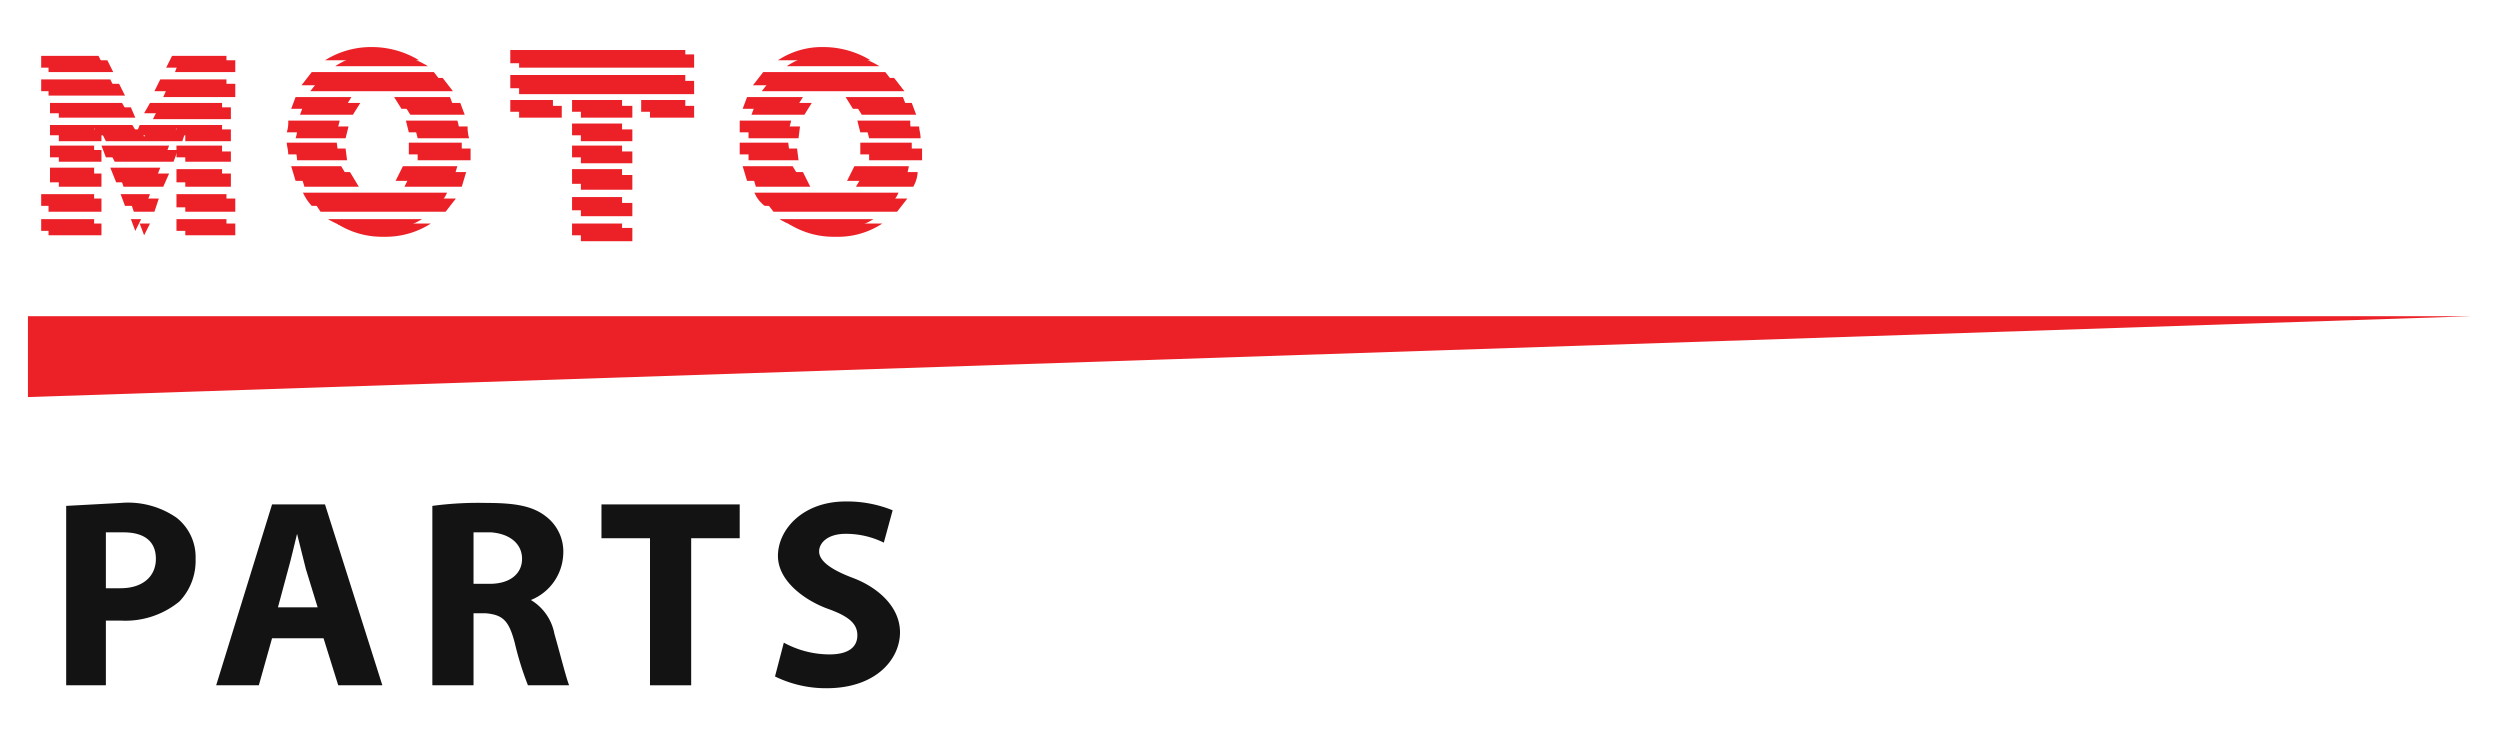 <svg id="Layer_1" data-name="Layer 1" xmlns="http://www.w3.org/2000/svg" viewBox="0 0 170 50"><path d="M3.4,10.7h3V9.9h-3Zm0,1.7h3v-1h-3Zm5.8,3.3.4-.8H8.9ZM2.8,14H6.4v-.8H2.8Zm0,1.7H6.4v-.8H2.8Zm.6-8H8.7L8.3,7H3.4ZM6.7,3.8H2.8v.8H7.1Zm.8,1.6H2.8v.8H7.9Zm1,8.6H9.9l.3-.8h-2Zm6.6-7H10.2l-.4.7h5.3Zm-4.6-.8h4.9V5.4H10.9ZM12,14.1h3.4v-.9H12ZM7.9,12.4h2.6l.4-1H7.5ZM12,15.7h3.4v-.8H12ZM11.7,3.8l-.4.8h4.1V3.8ZM12,9.2h3.1V8.5H9.5L9.3,9,9,8.5H3.4v.7h3V8.7l.2.5h5.2l.2-.5ZM7.2,10.7h4l.3-.8H6.9Zm7.9-.8H12v.8h3.1ZM12,12.4h3.1v-.9H12Z" style="fill:#eb2127"/><path d="M9.1,14.4h1.4l.3-.9h-2Zm-5.8,0H6.9v-.9H3.3Zm0,1.6H6.9v-.8H3.3ZM4,11H6.9v-.8H4Zm0,1.7H6.9v-.9H4ZM4,8H9.2l-.3-.7H4ZM8.1,5.7H3.3v.8H8.5Zm7.6,1.6H10.8l-.4.8h5.3ZM7.3,4.1h-4v.8H7.7ZM9.8,16l.4-.8H9.5Zm1.3-9.4H16V5.7H11.5Zm1.5,7.8H16v-.9H12.6ZM12.2,4.1l-.3.8H16V4.1ZM12.6,16H16v-.8H12.6ZM8.4,12.7h2.7l.4-.9H8.1Zm4.2-3.1h3.1V8.8H10.1l-.3.5-.2-.5H4v.8H6.9V9l.3.6h5.2l.2-.6ZM7.8,11h4l.3-.8H7.4Zm7.9-.7H12.6V11h3.1Zm-3.1,2.4h3.1v-.9H12.6Z" style="fill:#eb2127"/><path d="M38.9,14.3h3.4v-.9H38.9Zm0-1.8h3.4v-1H38.9ZM34.7,7.6h2.9V6.8H34.7Zm4.2,3.1h3.4V9.9H38.9Zm0,5.3h3.4v-.8H38.9Zm0-8.4h3.4V6.8H38.9Zm0,1.6h3.4V8.4H38.9ZM34.7,4.3H46.6V3.4H34.7Zm0,1.7H46.6V5.1H34.7Zm8.9,1.6h3V6.8h-3Z" style="fill:#eb2127"/><path d="M39.5,12.9H43v-1H39.5Zm0,1.8H43v-.9H39.5ZM35.3,8h2.9V7.2H35.3Zm4.2,8.4H43v-.9H39.5Zm0-5.3H43v-.8H39.5ZM35.3,6.4H47.2V5.5H35.3Zm0-1.8H47.2V3.7H35.3ZM44.2,8h3V7.2h-3ZM39.5,8H43V7.2H39.5Zm0,1.6H43V8.8H39.5Z" style="fill:#eb2127"/><path d="M25.3,3.2a5.9,5.9,0,0,0-3.2.9h6.4a6.2,6.2,0,0,0-3.2-.9m-2.2,5H19.6a2.2,2.2,0,0,1-.1.8h3.4Zm.8-1.6H20.1l-.3.8h3.6ZM27.8,9h3.5c-.1-.3-.1-.5-.2-.8H27.6Zm-.5-1.6h3.6l-.3-.8H26.8Zm2.2-2.5H21.2l-.7.9h9.7l-.7-.9m-2.6,7.4h3.9l.3-1H27.4ZM21.2,14h8.5a2.2,2.2,0,0,0,.7-.9H20.6a3.5,3.5,0,0,0,.6.9m6.6-4.3v.8h3.6V9.7Zm-4.9,0H19.5c0,.2.1.5.1.8H23Zm.3,1.6H19.8l.3,1h3.7Zm2.3,4.4a5.5,5.5,0,0,0,3.2-.8H22.3a5.7,5.7,0,0,0,3.2.8" style="fill:#eb2127"/><path d="M23.7,8.6H20.2a1.9,1.9,0,0,1-.1.8h3.4Zm2.2-5a5.4,5.4,0,0,0-3.1.9h6.3a6.2,6.2,0,0,0-3.2-.9m4.2,1.7H21.8l-.7.9h9.7l-.7-.9M27.9,7.8h3.7L31.3,7H27.4Zm.5,1.6h3.5a2.5,2.5,0,0,1-.1-.8H28.2ZM24.5,7H20.7l-.3.8H24Zm-2.7,7.4h8.5l.7-.9H21.2l.6.9m5.7-1.7h3.9l.3-1H28Zm.9-2.6v.8h3.6v-.8Zm-4.9,0H20.1c0,.2.1.5.1.8h3.4Zm.3,1.6H20.4l.3,1h3.7Zm2.3,4.4a5.7,5.7,0,0,0,3.2-.9H22.9a5.7,5.7,0,0,0,3.2.9" style="fill:#eb2127"/><path d="M60.2,4.9H51.9l-.7.9h9.7l-.7-.9M54.6,6.6H50.8l-.3.8h3.6ZM56,3.2a5.4,5.4,0,0,0-3.1.9h6.3A6.2,6.2,0,0,0,56,3.2M58.5,9H62a2.2,2.2,0,0,1-.1-.8H58.3Zm-4.7-.8H50.3V9h3.3ZM58,7.4h3.7l-.3-.8H57.5Zm-.4,4.9h3.9a3.8,3.8,0,0,0,.3-1H58.1ZM52,14h8.4a2.2,2.2,0,0,0,.7-.9H51.3a2.2,2.2,0,0,0,.7.9m6.5-4.3v.8H62V9.7Zm-4.9,0H50.3v.8h3.4Zm2.6,6a5.5,5.5,0,0,0,3.2-.8H53a5.7,5.7,0,0,0,3.2.8m-2.3-4.4H50.5l.3,1h3.7Z" style="fill:#eb2127"/><path d="M60.8,5.3H52.5l-.7.9h9.7l-.7-.9M55.2,7H51.4l-.3.8h3.6Zm3.9,2.4h3.5c0-.3-.1-.6-.1-.8H58.9Zm-.5-1.6h3.7L62,7H58.1Zm-4.2.8H50.9v.8h3.4Zm2.2-5a5.4,5.4,0,0,0-3.1.9h6.3a6.2,6.2,0,0,0-3.2-.9m-4,10.8H61l.7-.9H51.9l.7.9m1.6-4.3H50.9v.8h3.4Zm4.9,0v.8h3.6v-.8Zm-.9,2.6h3.9a2.2,2.2,0,0,0,.3-1H58.8Zm-3.6-1H51.1l.3,1h3.7Zm2.2,4.4a5.5,5.5,0,0,0,3.2-.9H53.6a5.7,5.7,0,0,0,3.2.9" style="fill:#eb2127"/><polygon points="1.9 21.5 168.1 21.5 1.9 27 1.9 21.5" style="fill:#eb2127"/><path d="M4.5,34.4l3.7-.2a5.8,5.8,0,0,1,3.8,1A3.4,3.4,0,0,1,13.3,38a4,4,0,0,1-1.1,2.9,5.8,5.8,0,0,1-4,1.3h-1v4.4H4.5ZM7.2,40h1c1.5,0,2.4-.8,2.4-2s-.8-1.8-2.2-1.8H7.2Z" style="fill:#131313"/><path d="M18.5,43.4l-.9,3.2H14.7l3.8-12.3h3.6L26,46.6H23l-1-3.2Zm3.1-2.1-.8-2.6-.6-2.4h0c-.2.8-.4,1.7-.6,2.4l-.7,2.6Z" style="fill:#131313"/><path d="M29.4,34.4a23.6,23.6,0,0,1,3.7-.2c1.9,0,3.1.2,4,.9a3,3,0,0,1,1.2,2.6,3.5,3.5,0,0,1-2.2,3.1h0a3.4,3.4,0,0,1,1.6,2.3c.4,1.4.8,3,1,3.5H35.9a21.1,21.1,0,0,1-.9-2.9c-.4-1.5-.8-1.9-2-2h-.8v4.9H29.4Zm2.8,5.3h1.1c1.4,0,2.2-.7,2.2-1.7s-.8-1.7-2.1-1.8H32.2Z" style="fill:#131313"/><path d="M44.2,36.6H40.9V34.3h9.4v2.3H47v10H44.2Z" style="fill:#131313"/><path d="M53.3,43.7a6.5,6.5,0,0,0,3.1.8c1.3,0,1.9-.5,1.9-1.3s-.6-1.3-2-1.8-3.4-1.8-3.4-3.6,1.7-3.7,4.6-3.7a8.2,8.2,0,0,1,3.2.6l-.6,2.2a5.8,5.8,0,0,0-2.6-.6c-1.2,0-1.8.6-1.8,1.2s.7,1.2,2.3,1.8,3.2,1.9,3.2,3.7-1.6,3.8-5,3.8a7.9,7.9,0,0,1-3.5-.8Z" style="fill:#131313"/></svg>